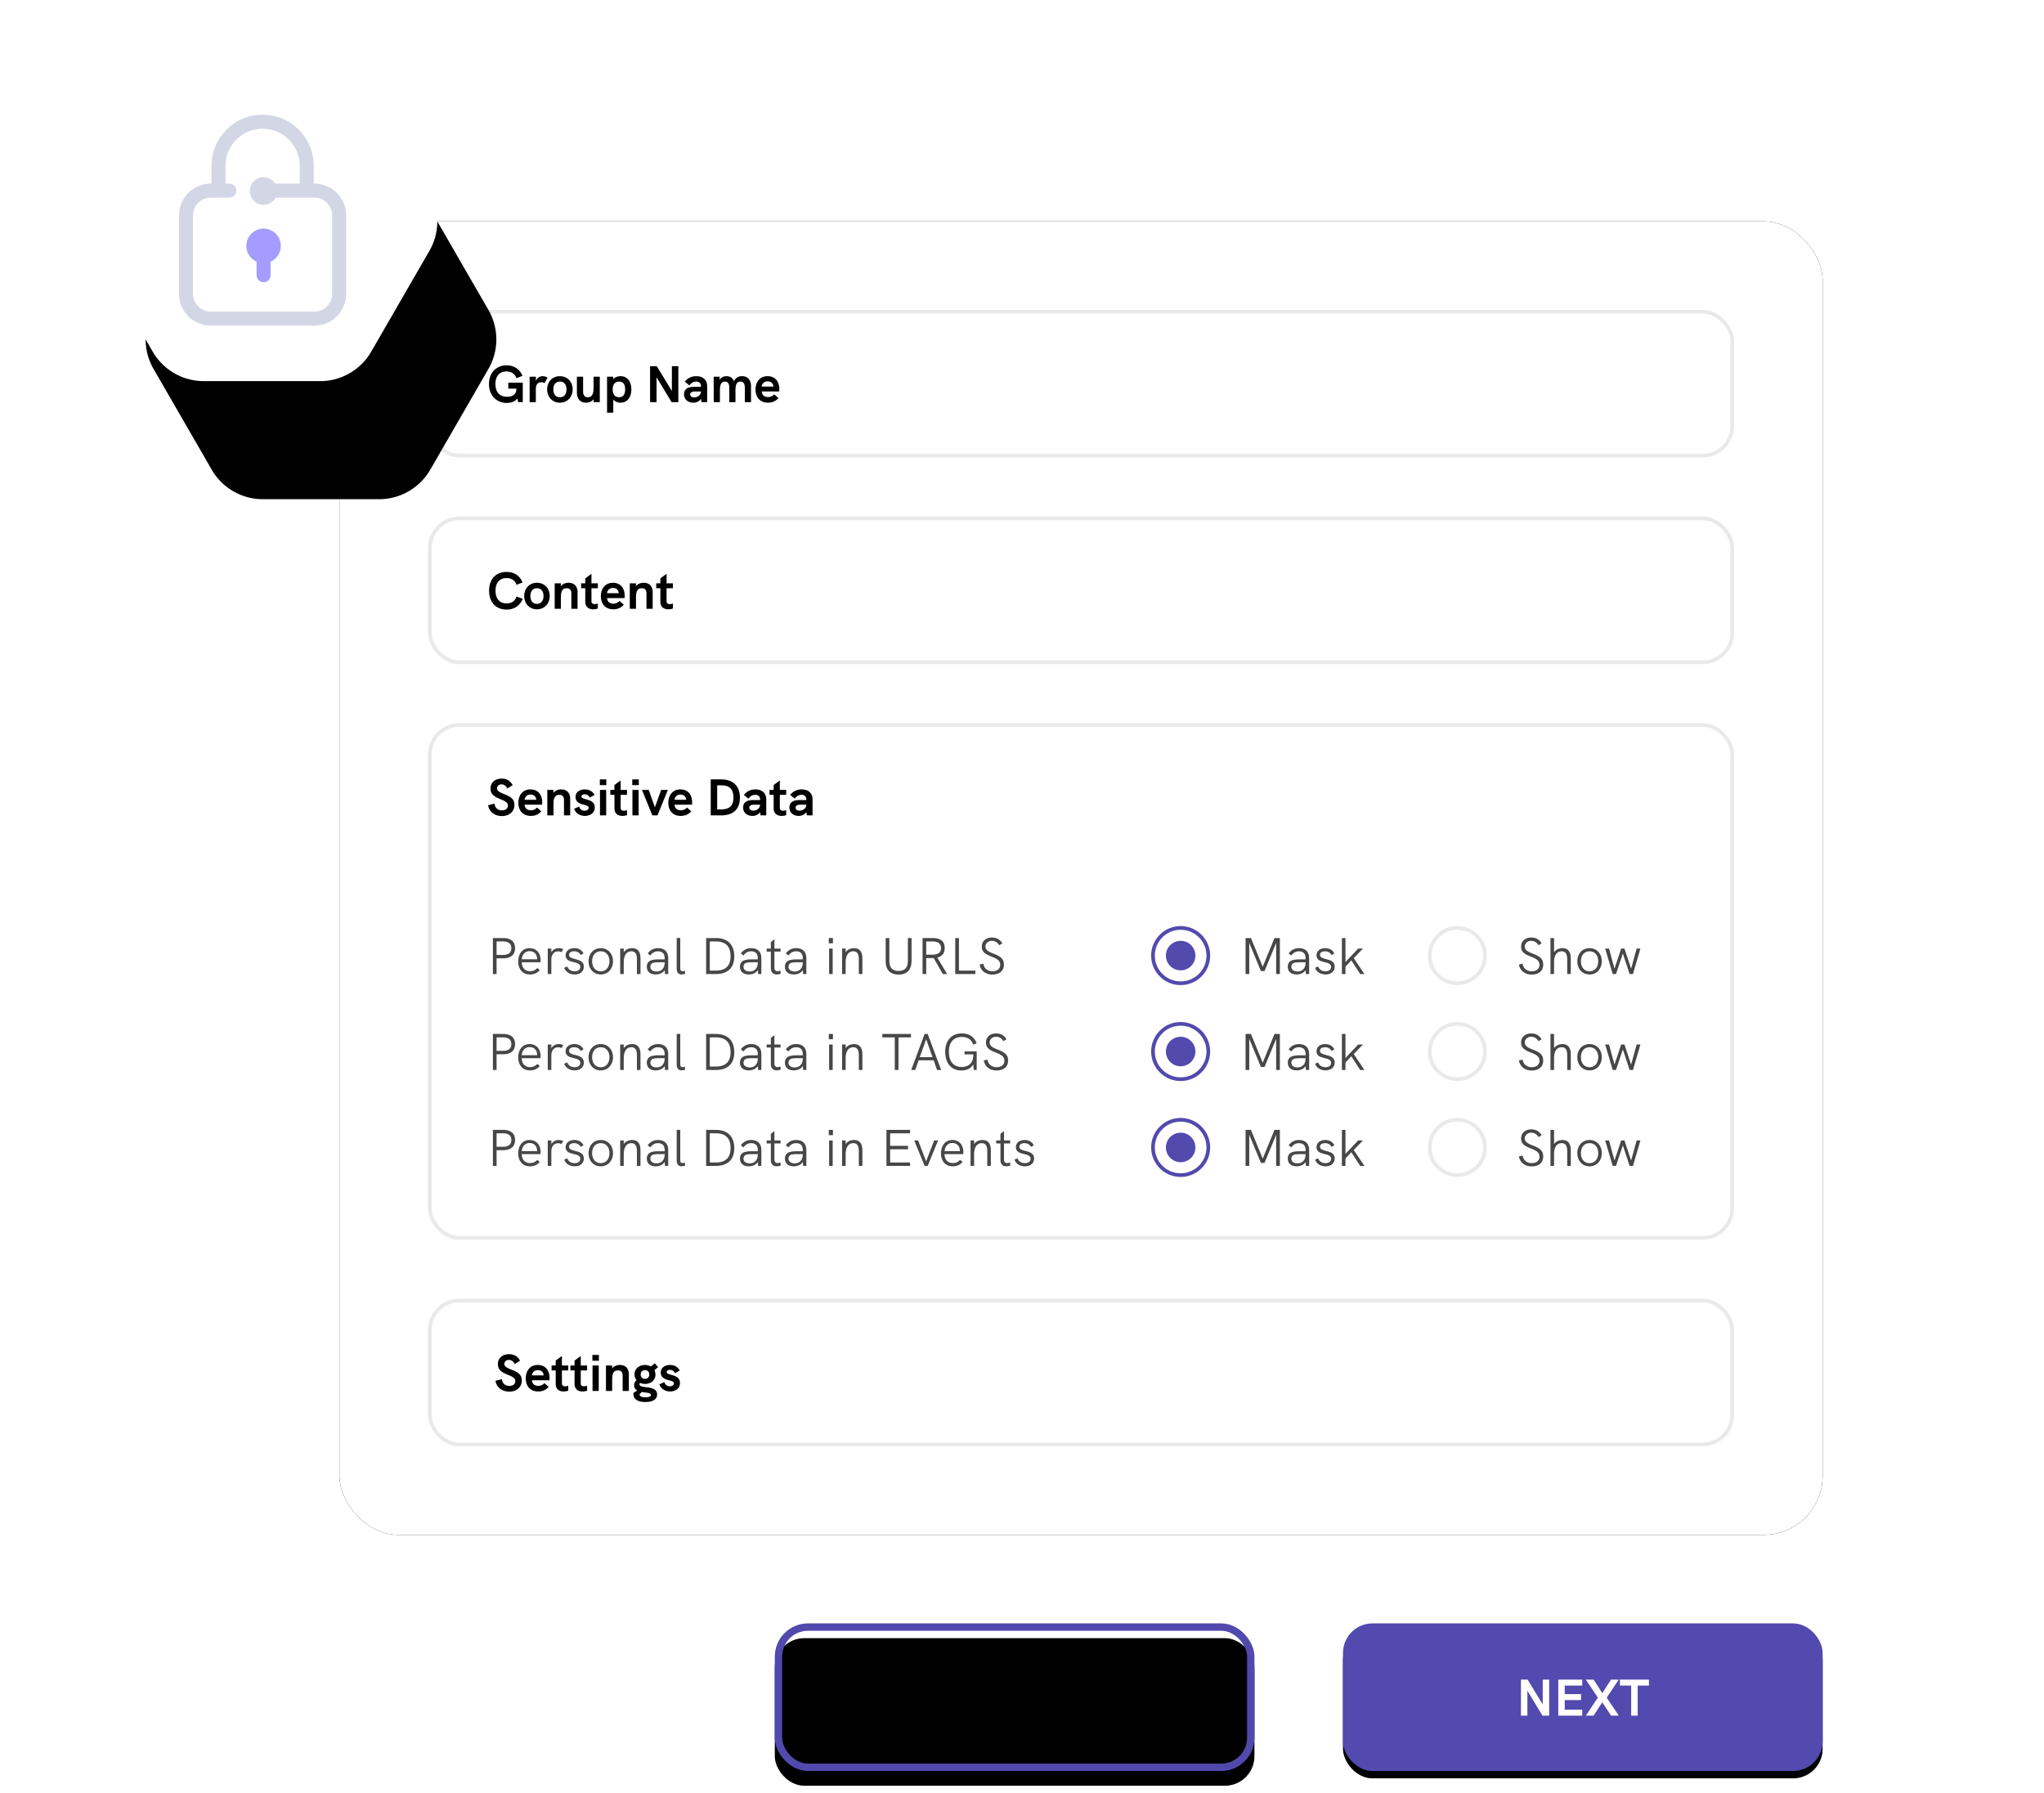 <svg xmlns="http://www.w3.org/2000/svg" xmlns:xlink="http://www.w3.org/1999/xlink" width="554" height="486" xmlns:v="https://vecta.io/nano"><style><![CDATA[.B{fill:#000}.C{fill-rule:nonzero}.D{stroke:#e9e9e9}.E{opacity:.72}.F{stroke:#524aad}.G{fill:#524aad}.H{stroke-linecap:round}.I{stroke-linejoin:round}]]></style><defs><rect id="A" width="130" height="40" rx="8"/><filter x="-5.4%" y="-12.5%" width="110.8%" height="135.0%" id="B"><feOffset dy="2" in="SourceAlpha"/><feGaussianBlur stdDeviation="2"/><feColorMatrix values="0 0 0 0 0.361   0 0 0 0 0.376   0 0 0 0 0.584  0 0 0 0.16 0"/></filter><rect id="C" width="130" height="40" rx="8"/><filter x="-5.4%" y="-12.5%" width="110.8%" height="135.0%" id="D"><feOffset dy="2" in="SourceAlpha" result="A"/><feMorphology radius="2" in="SourceAlpha"/><feOffset dy="2"/><feComposite in="A" operator="out" result="A"/><feGaussianBlur stdDeviation="2"/><feColorMatrix values="0 0 0 0 0.361   0 0 0 0 0.376   0 0 0 0 0.584  0 0 0 0.16 0"/></filter><rect id="E" width="402" height="356" rx="16"/><filter x="-22.4%" y="-25.3%" width="144.8%" height="150.6%" id="F"><feOffset in="SourceAlpha"/><feGaussianBlur stdDeviation="30"/><feColorMatrix values="0 0 0 0 0.361   0 0 0 0 0.376   0 0 0 0 0.584  0 0 0 0.16 0"/></filter><path d="M58 4.619l27.301 15.762a16 16 0 0 1 8 13.856v31.525a16 16 0 0 1-8 13.856L58 95.381a16 16 0 0 1-16 0L14.699 79.619a16 16 0 0 1-8-13.856V34.238a16 16 0 0 1 8-13.856L42 4.619a16 16 0 0 1 16 0z" id="G"/><filter x="-35.8%" y="-88.0%" width="235.6%" height="244.0%" id="H"><feOffset dx="32" dy="-16" in="SourceAlpha"/><feGaussianBlur stdDeviation="19.5"/><feColorMatrix values="0 0 0 0 0.361   0 0 0 0 0.375   0 0 0 0 0.585  0 0 0 0.16 0"/></filter></defs><g transform="translate(21 10)" fill="none" fill-rule="evenodd"><g transform="translate(189 430)"><g transform="translate(154)"><use filter="url(#B)" xlink:href="#A" class="B"/><use fill="#524aae" xlink:href="#A"/><path d="M49.982 25v-6.748L54.07 25h1.82v-9.758h-1.75v6.72l-4.102-6.72h-1.806V25h1.75zm14.868 0v-1.61h-4.746v-2.604h4.41v-1.61h-4.41v-2.324h4.746v-1.61h-6.496V25h6.496zm3.066 0l2.352-3.612L72.662 25h2.1l-3.276-4.872 3.248-4.886h-2.086l-2.366 3.668-2.352-3.668h-2.1l3.248 4.886L65.816 25h2.1zm11.956 0v-8.148h3.052v-1.61h-7.868v1.61h3.052V25h1.764z" fill="#fff" class="C"/></g><use filter="url(#D)" xlink:href="#C" class="B"/><rect stroke="#5149ad" stroke-width="2" stroke-linejoin="square" x="1" y="1" width="128" height="38" rx="8"/><path d="M48.292 25.21c2.086 0 3.654-1.022 4.354-2.912l-1.638-.616c-.42 1.232-1.372 1.862-2.716 1.862-1.876 0-2.982-1.246-2.982-3.444 0-2.184 1.092-3.416 2.982-3.416 1.33 0 2.282.602 2.716 1.82l1.61-.63c-.714-1.862-2.268-2.856-4.326-2.856-2.884 0-4.732 1.974-4.732 5.096s1.848 5.096 4.732 5.096zm7.294-.07c.91 0 1.694-.392 2.1-1.036l.14.896h1.54v-4.354c0-1.666-1.134-2.688-2.954-2.688-1.26 0-2.282.49-3.108 1.484l1.218 1.022c.504-.672 1.162-1.036 1.862-1.036.798 0 1.302.462 1.302 1.218v.196h-1.722c-.784 0-1.372.098-1.834.308-.672.308-1.036.924-1.036 1.736 0 1.316 1.036 2.254 2.492 2.254zm.266-1.428c-.672 0-1.078-.308-1.078-.798 0-.252.098-.448.28-.574.224-.168.56-.238 1.134-.238h1.498c0 .896-.826 1.61-1.834 1.61zM62.81 25l.001-3.027c.007-1.181.111-2.545 1.567-2.545 1.274 0 1.274 1.064 1.274 1.54V25h1.68v-4.452c0-1.638-.882-2.59-2.436-2.59-.84 0-1.596.28-2.086.938v-.798h-1.68V25h1.68zm9.072.14a2.95 2.95 0 0 0 2.898-2.044l-1.526-.588c-.182.714-.714 1.162-1.386 1.162-1.176 0-1.61-1.008-1.61-2.1s.448-2.142 1.61-2.142c.686 0 1.204.462 1.386 1.19l1.596-.63c-.532-1.372-1.61-2.03-2.982-2.03-2.254 0-3.332 1.792-3.332 3.612s1.092 3.57 3.346 3.57zm6.916 0c1.162 0 2.072-.406 2.828-1.246l-1.162-1.022c-.476.546-1.036.742-1.652.742-1.092 0-1.652-.602-1.722-1.512h4.732a5.14 5.14 0 0 0 .042-.644c0-1.918-1.036-3.5-3.178-3.5-2.296 0-3.276 1.82-3.276 3.626 0 1.848 1.008 3.556 3.388 3.556zm1.456-4.368h-3.178c.098-.686.574-1.414 1.596-1.414.882 0 1.554.532 1.582 1.414zm4.55 4.368c.322 0 .7-.07 1.078-.21v-1.344c-.196.056-.378.084-.532.084-.308 0-.49-.126-.49-.434v-7.994h-1.68v8.106c0 1.232.686 1.792 1.624 1.792z" class="B C"/></g><g transform="translate(71 50)"><use filter="url(#F)" xlink:href="#E" class="B"/><use fill="#fff" xlink:href="#E"/><rect x="24.5" y="24.5" width="353" height="39" rx="8" class="D"/><path d="M45.348 49.21c1.26 0 2.31-.434 2.884-1.218l.21 1.008h1.246v-5.278h-3.92v1.61h2.184v.126c0 1.316-.924 2.086-2.492 2.086-1.988 0-3.178-1.232-3.178-3.458 0-2.142 1.106-3.402 2.982-3.402 1.316 0 2.282.616 2.716 1.82l1.61-.63c-.714-1.848-2.31-2.856-4.298-2.856-2.926 0-4.76 2.184-4.76 5.082 0 3.094 2.086 5.11 4.816 5.11zM53.23 49v-3.472c0-1.302.504-1.932 1.526-1.932.336 0 .602.084.84.238l.812-1.484c-.448-.28-.854-.392-1.316-.392-.784 0-1.554.462-1.848 1.316v-1.176H51.55V49h1.68zm6.524.14c2.128 0 3.458-1.652 3.458-3.598 0-1.96-1.33-3.584-3.458-3.584-2.142 0-3.458 1.624-3.458 3.584 0 1.946 1.316 3.598 3.458 3.598zm0-1.47c-1.274 0-1.778-1.008-1.778-2.128 0-1.134.504-2.114 1.778-2.114s1.778.98 1.778 2.114c0 1.12-.504 2.128-1.778 2.128zm7.07 1.47c.812 0 1.568-.28 2.058-.938V49h1.68v-6.902h-1.68v2.618c0 1.232 0 2.954-1.568 2.954-1.163 0-1.264-1.004-1.273-1.541l-.001-4.031h-1.68v4.312c0 1.47.728 2.73 2.464 2.73zm7.392 2.716V48.3c.434.518 1.204.84 1.988.84 1.694 0 2.912-1.33 2.912-3.584 0-2.072-1.036-3.598-2.912-3.598-.742 0-1.512.238-1.988.826v-.686h-1.68v9.758h1.68zm1.568-4.186c-1.204 0-1.722-.924-1.722-2.128 0-1.232.518-2.114 1.736-2.114 1.12 0 1.638.756 1.638 2.114 0 1.344-.532 2.128-1.652 2.128zM85.948 49v-6.748L90.036 49h1.82v-9.758h-1.75v6.72l-4.102-6.72h-1.806V49h1.75zm9.94.14c.91 0 1.694-.392 2.1-1.036l.14.896h1.54v-4.354c0-1.666-1.134-2.688-2.954-2.688-1.26 0-2.282.49-3.108 1.484l1.218 1.022c.504-.672 1.162-1.036 1.862-1.036.798 0 1.302.462 1.302 1.218v.196h-1.722c-.784 0-1.372.098-1.834.308-.672.308-1.036.924-1.036 1.736 0 1.316 1.036 2.254 2.492 2.254zm.266-1.428c-.672 0-1.078-.308-1.078-.798 0-.252.098-.448.28-.574.224-.168.56-.238 1.134-.238h1.498c0 .896-.826 1.61-1.834 1.61zM103.126 49v-2.632c0-1.386-.042-2.94 1.372-2.94 1.092 0 1.162 1.134 1.162 1.68V49h1.68v-3.081c.005-1.252.096-2.491 1.358-2.491 1.106 0 1.176 1.134 1.176 1.68V49h1.68v-4.396c0-1.386-.742-2.646-2.408-2.646-.896 0-1.694.322-2.226 1.358-.42-1.064-1.26-1.358-2.016-1.358-.686 0-1.4.238-1.848 1.008v-.868h-1.624l.014 6.902h1.68zm13.034.14c1.162 0 2.072-.406 2.828-1.246l-1.162-1.022c-.476.546-1.036.742-1.652.742-1.092 0-1.652-.602-1.722-1.512h4.732a5.14 5.14 0 0 0 .042-.644c0-1.918-1.036-3.5-3.178-3.5-2.296 0-3.276 1.82-3.276 3.626 0 1.848 1.008 3.556 3.388 3.556zm1.456-4.368h-3.178c.098-.686.574-1.414 1.596-1.414.882 0 1.554.532 1.582 1.414z" class="B C"/><rect x="24.5" y="80.5" width="353" height="39" rx="8" class="D"/><path d="M45.292 105.21c2.086 0 3.654-1.022 4.354-2.912l-1.638-.616c-.42 1.232-1.372 1.862-2.716 1.862-1.876 0-2.982-1.246-2.982-3.444 0-2.184 1.092-3.416 2.982-3.416 1.33 0 2.282.602 2.716 1.82l1.61-.63c-.714-1.862-2.268-2.856-4.326-2.856-2.884 0-4.732 1.974-4.732 5.096s1.848 5.096 4.732 5.096zm8.246-.07c2.128 0 3.458-1.652 3.458-3.598 0-1.96-1.33-3.584-3.458-3.584-2.142 0-3.458 1.624-3.458 3.584 0 1.946 1.316 3.598 3.458 3.598zm0-1.47c-1.274 0-1.778-1.008-1.778-2.128 0-1.134.504-2.114 1.778-2.114s1.778.98 1.778 2.114c0 1.12-.504 2.128-1.778 2.128zM60.02 105l.001-3.027c.007-1.181.111-2.545 1.567-2.545 1.274 0 1.274 1.064 1.274 1.54V105h1.68v-4.452c0-1.638-.882-2.59-2.436-2.59-.84 0-1.596.28-2.086.938v-.798h-1.68V105h1.68zm8.75.14c.42 0 .84-.07 1.26-.21v-1.344c-.308.098-.602.154-.84.154-.546 0-.882-.252-.882-.798v-3.514h1.722v-1.33h-1.722v-2.576l-1.68 1.246v1.33h-1.12v1.33h1.12v3.64c0 1.47.98 2.072 2.142 2.072zm5.474 0c1.162 0 2.072-.406 2.828-1.246l-1.162-1.022c-.476.546-1.036.742-1.652.742-1.092 0-1.652-.602-1.722-1.512h4.732a5.14 5.14 0 0 0 .042-.644c0-1.918-1.036-3.5-3.178-3.5-2.296 0-3.276 1.82-3.276 3.626 0 1.848 1.008 3.556 3.388 3.556zm1.456-4.368h-3.178c.098-.686.574-1.414 1.596-1.414.882 0 1.554.532 1.582 1.414zM80.376 105l.001-3.027c.007-1.181.111-2.545 1.567-2.545 1.274 0 1.274 1.064 1.274 1.54V105h1.68v-4.452c0-1.638-.882-2.59-2.436-2.59-.84 0-1.596.28-2.086.938v-.798h-1.68V105h1.68zm8.75.14c.42 0 .84-.07 1.26-.21v-1.344c-.308.098-.602.154-.84.154-.546 0-.882-.252-.882-.798v-3.514h1.722v-1.33h-1.722v-2.576l-1.68 1.246v1.33h-1.12v1.33h1.12v3.64c0 1.47.98 2.072 2.142 2.072z" class="B C"/><rect x="24.5" y="136.5" width="353" height="139" rx="8" class="D"/><path d="M44.032 161.182c2.002 0 3.388-1.204 3.388-3.024 0-1.386-.686-2.128-2.772-2.926-1.47-.574-1.946-.938-1.946-1.582 0-.602.532-1.064 1.232-1.064.658 0 1.232.392 1.568 1.12l1.456-.896c-.616-1.176-1.652-1.778-2.968-1.778-1.82 0-3.038 1.078-3.038 2.66 0 1.414.728 2.156 2.772 2.954 1.442.574 1.946.994 1.946 1.666 0 .826-.63 1.316-1.61 1.316-1.134 0-1.904-.658-2.03-1.82l-1.736.434c.28 1.778 1.792 2.94 3.738 2.94zm7.854-.042c1.162 0 2.072-.406 2.828-1.246l-1.162-1.022c-.476.546-1.036.742-1.652.742-1.092 0-1.652-.602-1.722-1.512h4.732a5.14 5.14 0 0 0 .042-.644c0-1.918-1.036-3.5-3.178-3.5-2.296 0-3.276 1.82-3.276 3.626 0 1.848 1.008 3.556 3.388 3.556zm1.456-4.368h-3.178c.098-.686.574-1.414 1.596-1.414.882 0 1.554.532 1.582 1.414zM58.018 161l.001-3.027c.007-1.181.111-2.545 1.567-2.545 1.274 0 1.274 1.064 1.274 1.54V161h1.68v-4.452c0-1.638-.882-2.59-2.436-2.59-.84 0-1.596.28-2.086.938v-.798h-1.68V161h1.68zm8.498.14c1.302 0 2.688-.7 2.688-2.31 0-2.52-3.612-1.904-3.612-2.954 0-.322.336-.588.882-.588.756 0 1.134.448 1.372.882l1.302-.714c-.518-.938-1.428-1.498-2.618-1.498-1.33 0-2.534.686-2.534 2.016 0 2.562 3.556 1.792 3.556 2.954 0 .364-.336.812-1.12.812-.924 0-1.288-.63-1.47-1.134l-1.344.602c.336 1.05 1.442 1.932 2.898 1.932zm5.824-8.344v-1.554h-1.764v1.554h1.764zM72.298 161v-6.902h-1.68V161h1.68zm4.382.14c.42 0 .84-.07 1.26-.21v-1.344c-.308.098-.602.154-.84.154-.546 0-.882-.252-.882-.798v-3.514h1.722v-1.33h-1.722v-2.576l-1.68 1.246v1.33h-1.12v1.33h1.12v3.64c0 1.47.98 2.072 2.142 2.072zm4.452-8.344v-1.554h-1.764v1.554h1.764zM81.09 161v-6.902h-1.68V161h1.68zm5.11 0l2.814-6.902h-1.82l-1.694 4.718-1.666-4.718H82L84.814 161H86.2zm6.328.14c1.162 0 2.072-.406 2.828-1.246l-1.162-1.022c-.476.546-1.036.742-1.652.742-1.092 0-1.652-.602-1.722-1.512h4.732a5.14 5.14 0 0 0 .042-.644c0-1.918-1.036-3.5-3.178-3.5-2.296 0-3.276 1.82-3.276 3.626 0 1.848 1.008 3.556 3.388 3.556zm1.456-4.368h-3.178c.098-.686.574-1.414 1.596-1.414.882 0 1.554.532 1.582 1.414zm9.464 4.228c3.304 0 5.096-1.694 5.096-4.802 0-3.164-1.848-4.956-5.082-4.956h-2.828V161h2.814zm-.168-1.61h-.896v-6.538h1.05c2.31 0 3.346 1.022 3.346 3.276 0 2.296-1.036 3.262-3.5 3.262zm8.624 1.75c.91 0 1.694-.392 2.1-1.036l.14.896h1.54v-4.354c0-1.666-1.134-2.688-2.954-2.688-1.26 0-2.282.49-3.108 1.484l1.218 1.022c.504-.672 1.162-1.036 1.862-1.036.798 0 1.302.462 1.302 1.218v.196h-1.722c-.784 0-1.372.098-1.834.308-.672.308-1.036.924-1.036 1.736 0 1.316 1.036 2.254 2.492 2.254zm.266-1.428c-.672 0-1.078-.308-1.078-.798 0-.252.098-.448.28-.574.224-.168.56-.238 1.134-.238h1.498c0 .896-.826 1.61-1.834 1.61zm7.658 1.428c.42 0 .84-.07 1.26-.21v-1.344c-.308.098-.602.154-.84.154-.546 0-.882-.252-.882-.798v-3.514h1.722v-1.33h-1.722v-2.576l-1.68 1.246v1.33h-1.12v1.33h1.12v3.64c0 1.47.98 2.072 2.142 2.072zm4.62 0c.91 0 1.694-.392 2.1-1.036l.14.896h1.54v-4.354c0-1.666-1.134-2.688-2.954-2.688-1.26 0-2.282.49-3.108 1.484l1.218 1.022c.504-.672 1.162-1.036 1.862-1.036.798 0 1.302.462 1.302 1.218v.196h-1.722c-.784 0-1.372.098-1.834.308-.672.308-1.036.924-1.036 1.736 0 1.316 1.036 2.254 2.492 2.254zm.266-1.428c-.672 0-1.078-.308-1.078-.798 0-.252.098-.448.28-.574.224-.168.56-.238 1.134-.238h1.498c0 .896-.826 1.61-1.834 1.61z" class="B C"/><circle cx="228" cy="199" r="7.5" class="F"/><circle cx="228" cy="199" r="4" class="G"/><path d="M246.59 204v-8.456l3.164 7.644h.98l3.15-7.616V204h1.008v-9.758h-1.456l-3.192 7.784-3.192-7.784h-1.456V204h.994zm12.824.112c1.092 0 1.932-.406 2.478-1.176l.056 1.064h.882v-4.298c0-1.722-1.008-2.716-2.744-2.716-1.176 0-2.072.448-2.814 1.414l.7.588c.56-.77 1.232-1.148 2.1-1.148 1.162 0 1.792.658 1.792 1.862v.322h-1.414c-1.358 0-2.1.126-2.632.434-.504.308-.784.84-.784 1.54 0 1.33.882 2.114 2.38 2.114zm.28-.798c-1.036 0-1.694-.49-1.694-1.26 0-.392.126-.7.378-.896.336-.266.882-.35 2.156-.35h1.33v.098c0 1.47-.84 2.408-2.17 2.408zm7.574.798c1.33 0 2.478-.7 2.478-2.1 0-2.618-3.99-1.582-3.99-3.22 0-.602.546-.952 1.4-.952s1.4.392 1.736 1.008l.77-.42c-.476-.98-1.372-1.442-2.478-1.442-1.386 0-2.366.742-2.366 1.946 0 2.45 3.976 1.302 3.976 3.136 0 .728-.602 1.19-1.54 1.19-1.078 0-1.75-.602-2.002-1.316l-.812.364c.364 1.106 1.47 1.806 2.828 1.806zm5.404-.112v-2.03l1.582-1.68 2.408 3.71h1.148l-2.898-4.312 2.506-2.59h-1.302l-3.444 3.654v-6.51h-.966V204h.966z" class="B C E"/><circle cx="303" cy="199" r="7.5" class="D"/><path d="M323.116 204.14c2.016 0 3.15-1.05 3.15-2.688 0-1.358-.616-2.142-2.786-2.968-1.54-.588-2.212-1.064-2.212-1.96 0-.826.728-1.526 1.75-1.526.84 0 1.554.448 1.974 1.204l.84-.518c-.588-1.036-1.554-1.582-2.786-1.582-1.652 0-2.772.98-2.772 2.464 0 1.274.686 1.974 2.66 2.716 1.722.658 2.324 1.204 2.324 2.254 0 .966-.714 1.708-2.128 1.708-1.316 0-2.268-.798-2.45-2.058l-.994.238c.266 1.638 1.624 2.716 3.43 2.716zm6.09-.14v-3.178c0-1.904.742-2.982 2.058-2.982 1.036 0 1.512.672 1.512 2.17V204h.966v-4.228c0-1.834-.77-2.786-2.254-2.786-.994 0-1.834.42-2.282 1.12v-3.864h-.966V204h.966zm9.618.112c1.974 0 3.318-1.54 3.318-3.57 0-2.044-1.358-3.556-3.318-3.556-1.974 0-3.304 1.512-3.304 3.556s1.33 3.57 3.304 3.57zm0-.854c-1.47 0-2.338-1.148-2.338-2.716 0-1.554.854-2.702 2.338-2.702 1.47 0 2.352 1.134 2.352 2.702 0 1.54-.868 2.716-2.352 2.716zm7.168.742l1.862-5.572 1.834 5.572h.91l2.016-6.902h-1.022l-1.498 5.446-1.806-5.446h-.882l-1.82 5.446-1.484-5.446h-1.036l2.03 6.902h.896zM42.59 204v-4.256h1.792c2.058 0 3.22-.994 3.22-2.772 0-1.75-1.148-2.73-3.22-2.73h-2.786V204h.994zm1.694-5.18H42.59v-3.654h1.694c1.526 0 2.31.616 2.31 1.82s-.784 1.834-2.31 1.834zm7.35 5.292c1.064 0 1.862-.308 2.674-1.162l-.672-.588c-.63.672-1.232.868-1.988.868-1.358 0-2.198-.91-2.226-2.422h5.054c.028-.168.042-.406.042-.602 0-1.568-.882-3.22-2.996-3.22-2.002 0-3.066 1.652-3.066 3.598 0 1.96 1.078 3.528 3.178 3.528zm1.96-4.116h-4.172c.084-1.218.854-2.198 2.1-2.198 1.274 0 1.988.854 2.058 1.974 0 .126.014.196.014.224zM57.43 204v-3.85c0-1.498.784-2.296 1.848-2.296.294 0 .588.07.91.21l.476-.784a2.38 2.38 0 0 0-1.19-.294c-.7 0-1.54.238-2.044 1.148v-1.036h-.966V204h.966zm6.328.112c1.33 0 2.478-.7 2.478-2.1 0-2.618-3.99-1.582-3.99-3.22 0-.602.546-.952 1.4-.952s1.4.392 1.736 1.008l.77-.42c-.476-.98-1.372-1.442-2.478-1.442-1.386 0-2.366.742-2.366 1.946 0 2.45 3.976 1.302 3.976 3.136 0 .728-.602 1.19-1.54 1.19-1.078 0-1.75-.602-2.002-1.316l-.812.364c.364 1.106 1.47 1.806 2.828 1.806zm7.07 0c1.974 0 3.318-1.54 3.318-3.57 0-2.044-1.358-3.556-3.318-3.556-1.974 0-3.304 1.512-3.304 3.556s1.33 3.57 3.304 3.57zm0-.854c-1.47 0-2.338-1.148-2.338-2.716 0-1.554.854-2.702 2.338-2.702 1.47 0 2.352 1.134 2.352 2.702 0 1.54-.868 2.716-2.352 2.716zm6.23.742v-3.094c0-1.946.756-3.066 2.058-3.066 1.036 0 1.512.686 1.512 2.17V204h.966v-4.228c0-1.834-.77-2.786-2.254-2.786-.994 0-1.834.42-2.282 1.12v-1.008h-.966V204h.966zm8.638.112c1.092 0 1.932-.406 2.478-1.176L88.23 204h.882v-4.298c0-1.722-1.008-2.716-2.744-2.716-1.176 0-2.072.448-2.814 1.414l.7.588c.56-.77 1.232-1.148 2.1-1.148 1.162 0 1.792.658 1.792 1.862v.322h-1.414c-1.358 0-2.1.126-2.632.434-.504.308-.784.84-.784 1.54 0 1.33.882 2.114 2.38 2.114zm.28-.798c-1.036 0-1.694-.49-1.694-1.26 0-.392.126-.7.378-.896.336-.266.882-.35 2.156-.35h1.33v.098c0 1.47-.84 2.408-2.17 2.408zm6.748.798c.308 0 .658-.084.952-.182l-.014-.826c-.21.07-.448.126-.658.126-.462 0-.63-.308-.63-.784v-8.204h-.966v8.26c0 1.078.518 1.61 1.316 1.61zm9.296-.112c3.234 0 4.998-1.694 4.998-4.802 0-3.15-1.806-4.956-4.984-4.956h-2.646V204h2.632zm-.084-.924h-1.554v-7.91h1.638c2.646 0 3.99 1.344 3.99 3.99 0 2.632-1.344 3.92-4.074 3.92zm9.002 1.036c1.092 0 1.932-.406 2.478-1.176l.056 1.064h.882v-4.298c0-1.722-1.008-2.716-2.744-2.716-1.176 0-2.072.448-2.814 1.414l.7.588c.56-.77 1.232-1.148 2.1-1.148 1.162 0 1.792.658 1.792 1.862v.322h-1.414c-1.358 0-2.1.126-2.632.434-.504.308-.784.84-.784 1.54 0 1.33.882 2.114 2.38 2.114zm.28-.798c-1.036 0-1.694-.49-1.694-1.26 0-.392.126-.7.378-.896.336-.266.882-.35 2.156-.35h1.33v.098c0 1.47-.84 2.408-2.17 2.408zm7.308.798c.322 0 .686-.07 1.05-.182l-.014-.854c-.308.098-.574.154-.812.154-.546 0-.854-.308-.854-.98v-4.34h1.666v-.812h-1.666v-2.52l-.966.728v1.792h-1.148v.812h1.148v4.466c0 1.218.672 1.736 1.596 1.736zm4.606 0c1.092 0 1.932-.406 2.478-1.176l.056 1.064h.882v-4.298c0-1.722-1.008-2.716-2.744-2.716-1.176 0-2.072.448-2.814 1.414l.7.588c.56-.77 1.232-1.148 2.1-1.148 1.162 0 1.792.658 1.792 1.862v.322h-1.414c-1.358 0-2.1.126-2.632.434-.504.308-.784.84-.784 1.54 0 1.33.882 2.114 2.38 2.114zm.28-.798c-1.036 0-1.694-.49-1.694-1.26 0-.392.126-.7.378-.896.336-.266.882-.35 2.156-.35h1.33v.098c0 1.47-.84 2.408-2.17 2.408zm10.346-7.644v-1.428h-1.12v1.428h1.12zm-.07 8.33v-6.902h-.966V204h.966zm3.514 0v-3.094c0-1.946.756-3.066 2.058-3.066 1.036 0 1.512.686 1.512 2.17V204h.966v-4.228c0-1.834-.77-2.786-2.254-2.786-.994 0-1.834.42-2.282 1.12v-1.008h-.966V204h.966zm14.35.14c2.282 0 3.514-1.288 3.514-3.738v-6.16h-.994v6.09c0 1.918-.812 2.828-2.52 2.828-1.694 0-2.506-.896-2.506-2.786v-6.132h-.994v6.23c0 2.394 1.232 3.668 3.5 3.668zm7.49-.14v-4.326h2.016L163.55 204h1.162l-2.66-4.452c1.316-.35 2.002-1.232 2.002-2.604 0-1.764-1.12-2.702-3.22-2.702h-2.786V204h.994zm1.694-5.25h-1.694v-3.584h1.694c1.54 0 2.31.602 2.31 1.792s-.77 1.792-2.31 1.792zm11.62 5.25v-.924h-4.452v-8.834h-.994V204h5.446zm4.592.14c2.016 0 3.15-1.05 3.15-2.688 0-1.358-.616-2.142-2.786-2.968-1.54-.588-2.212-1.064-2.212-1.96 0-.826.728-1.526 1.75-1.526.84 0 1.554.448 1.974 1.204l.84-.518c-.588-1.036-1.554-1.582-2.786-1.582-1.652 0-2.772.98-2.772 2.464 0 1.274.686 1.974 2.66 2.716 1.722.658 2.324 1.204 2.324 2.254 0 .966-.714 1.708-2.128 1.708-1.316 0-2.268-.798-2.45-2.058l-.994.238c.266 1.638 1.624 2.716 3.43 2.716z" class="E B C"/><circle cx="228" cy="225" r="7.5" class="F"/><circle cx="228" cy="225" r="4" class="G"/><path d="M246.59 230v-8.456l3.164 7.644h.98l3.15-7.616V230h1.008v-9.758h-1.456l-3.192 7.784-3.192-7.784h-1.456V230h.994zm12.824.112c1.092 0 1.932-.406 2.478-1.176l.056 1.064h.882v-4.298c0-1.722-1.008-2.716-2.744-2.716-1.176 0-2.072.448-2.814 1.414l.7.588c.56-.77 1.232-1.148 2.1-1.148 1.162 0 1.792.658 1.792 1.862v.322h-1.414c-1.358 0-2.1.126-2.632.434-.504.308-.784.84-.784 1.54 0 1.33.882 2.114 2.38 2.114zm.28-.798c-1.036 0-1.694-.49-1.694-1.26 0-.392.126-.7.378-.896.336-.266.882-.35 2.156-.35h1.33v.098c0 1.47-.84 2.408-2.17 2.408zm7.574.798c1.33 0 2.478-.7 2.478-2.1 0-2.618-3.99-1.582-3.99-3.22 0-.602.546-.952 1.4-.952s1.4.392 1.736 1.008l.77-.42c-.476-.98-1.372-1.442-2.478-1.442-1.386 0-2.366.742-2.366 1.946 0 2.45 3.976 1.302 3.976 3.136 0 .728-.602 1.19-1.54 1.19-1.078 0-1.75-.602-2.002-1.316l-.812.364c.364 1.106 1.47 1.806 2.828 1.806zm5.404-.112v-2.03l1.582-1.68 2.408 3.71h1.148l-2.898-4.312 2.506-2.59h-1.302l-3.444 3.654v-6.51h-.966V230h.966z" class="B C E"/><circle cx="303" cy="225" r="7.5" class="D"/><path d="M323.116 230.14c2.016 0 3.15-1.05 3.15-2.688 0-1.358-.616-2.142-2.786-2.968-1.54-.588-2.212-1.064-2.212-1.96 0-.826.728-1.526 1.75-1.526.84 0 1.554.448 1.974 1.204l.84-.518c-.588-1.036-1.554-1.582-2.786-1.582-1.652 0-2.772.98-2.772 2.464 0 1.274.686 1.974 2.66 2.716 1.722.658 2.324 1.204 2.324 2.254 0 .966-.714 1.708-2.128 1.708-1.316 0-2.268-.798-2.45-2.058l-.994.238c.266 1.638 1.624 2.716 3.43 2.716zm6.09-.14v-3.178c0-1.904.742-2.982 2.058-2.982 1.036 0 1.512.672 1.512 2.17V230h.966v-4.228c0-1.834-.77-2.786-2.254-2.786-.994 0-1.834.42-2.282 1.12v-3.864h-.966V230h.966zm9.618.112c1.974 0 3.318-1.54 3.318-3.57 0-2.044-1.358-3.556-3.318-3.556-1.974 0-3.304 1.512-3.304 3.556s1.33 3.57 3.304 3.57zm0-.854c-1.47 0-2.338-1.148-2.338-2.716 0-1.554.854-2.702 2.338-2.702 1.47 0 2.352 1.134 2.352 2.702 0 1.54-.868 2.716-2.352 2.716zm7.168.742l1.862-5.572 1.834 5.572h.91l2.016-6.902h-1.022l-1.498 5.446-1.806-5.446h-.882l-1.82 5.446-1.484-5.446h-1.036l2.03 6.902h.896zM42.59 230v-4.256h1.792c2.058 0 3.22-.994 3.22-2.772 0-1.75-1.148-2.73-3.22-2.73h-2.786V230h.994zm1.694-5.18H42.59v-3.654h1.694c1.526 0 2.31.616 2.31 1.82s-.784 1.834-2.31 1.834zm7.35 5.292c1.064 0 1.862-.308 2.674-1.162l-.672-.588c-.63.672-1.232.868-1.988.868-1.358 0-2.198-.91-2.226-2.422h5.054c.028-.168.042-.406.042-.602 0-1.568-.882-3.22-2.996-3.22-2.002 0-3.066 1.652-3.066 3.598 0 1.96 1.078 3.528 3.178 3.528zm1.96-4.116h-4.172c.084-1.218.854-2.198 2.1-2.198 1.274 0 1.988.854 2.058 1.974 0 .126.014.196.014.224zM57.43 230v-3.85c0-1.498.784-2.296 1.848-2.296.294 0 .588.07.91.21l.476-.784a2.38 2.38 0 0 0-1.19-.294c-.7 0-1.54.238-2.044 1.148v-1.036h-.966V230h.966zm6.328.112c1.33 0 2.478-.7 2.478-2.1 0-2.618-3.99-1.582-3.99-3.22 0-.602.546-.952 1.4-.952s1.4.392 1.736 1.008l.77-.42c-.476-.98-1.372-1.442-2.478-1.442-1.386 0-2.366.742-2.366 1.946 0 2.45 3.976 1.302 3.976 3.136 0 .728-.602 1.19-1.54 1.19-1.078 0-1.75-.602-2.002-1.316l-.812.364c.364 1.106 1.47 1.806 2.828 1.806zm7.07 0c1.974 0 3.318-1.54 3.318-3.57 0-2.044-1.358-3.556-3.318-3.556-1.974 0-3.304 1.512-3.304 3.556s1.33 3.57 3.304 3.57zm0-.854c-1.47 0-2.338-1.148-2.338-2.716 0-1.554.854-2.702 2.338-2.702 1.47 0 2.352 1.134 2.352 2.702 0 1.54-.868 2.716-2.352 2.716zm6.23.742v-3.094c0-1.946.756-3.066 2.058-3.066 1.036 0 1.512.686 1.512 2.17V230h.966v-4.228c0-1.834-.77-2.786-2.254-2.786-.994 0-1.834.42-2.282 1.12v-1.008h-.966V230h.966zm8.638.112c1.092 0 1.932-.406 2.478-1.176L88.23 230h.882v-4.298c0-1.722-1.008-2.716-2.744-2.716-1.176 0-2.072.448-2.814 1.414l.7.588c.56-.77 1.232-1.148 2.1-1.148 1.162 0 1.792.658 1.792 1.862v.322h-1.414c-1.358 0-2.1.126-2.632.434-.504.308-.784.84-.784 1.54 0 1.33.882 2.114 2.38 2.114zm.28-.798c-1.036 0-1.694-.49-1.694-1.26 0-.392.126-.7.378-.896.336-.266.882-.35 2.156-.35h1.33v.098c0 1.47-.84 2.408-2.17 2.408zm6.748.798c.308 0 .658-.084.952-.182l-.014-.826c-.21.07-.448.126-.658.126-.462 0-.63-.308-.63-.784v-8.204h-.966v8.26c0 1.078.518 1.61 1.316 1.61zm9.296-.112c3.234 0 4.998-1.694 4.998-4.802 0-3.15-1.806-4.956-4.984-4.956h-2.646V230h2.632zm-.084-.924h-1.554v-7.91h1.638c2.646 0 3.99 1.344 3.99 3.99 0 2.632-1.344 3.92-4.074 3.92zm9.002 1.036c1.092 0 1.932-.406 2.478-1.176l.056 1.064h.882v-4.298c0-1.722-1.008-2.716-2.744-2.716-1.176 0-2.072.448-2.814 1.414l.7.588c.56-.77 1.232-1.148 2.1-1.148 1.162 0 1.792.658 1.792 1.862v.322h-1.414c-1.358 0-2.1.126-2.632.434-.504.308-.784.84-.784 1.54 0 1.33.882 2.114 2.38 2.114zm.28-.798c-1.036 0-1.694-.49-1.694-1.26 0-.392.126-.7.378-.896.336-.266.882-.35 2.156-.35h1.33v.098c0 1.47-.84 2.408-2.17 2.408zm7.308.798c.322 0 .686-.07 1.05-.182l-.014-.854c-.308.098-.574.154-.812.154-.546 0-.854-.308-.854-.98v-4.34h1.666v-.812h-1.666v-2.52l-.966.728v1.792h-1.148v.812h1.148v4.466c0 1.218.672 1.736 1.596 1.736zm4.606 0c1.092 0 1.932-.406 2.478-1.176l.056 1.064h.882v-4.298c0-1.722-1.008-2.716-2.744-2.716-1.176 0-2.072.448-2.814 1.414l.7.588c.56-.77 1.232-1.148 2.1-1.148 1.162 0 1.792.658 1.792 1.862v.322h-1.414c-1.358 0-2.1.126-2.632.434-.504.308-.784.84-.784 1.54 0 1.33.882 2.114 2.38 2.114zm.28-.798c-1.036 0-1.694-.49-1.694-1.26 0-.392.126-.7.378-.896.336-.266.882-.35 2.156-.35h1.33v.098c0 1.47-.84 2.408-2.17 2.408zm10.346-7.644v-1.428h-1.12v1.428h1.12zm-.07 8.33v-6.902h-.966V230h.966zm3.514 0v-3.094c0-1.946.756-3.066 2.058-3.066 1.036 0 1.512.686 1.512 2.17V230h.966v-4.228c0-1.834-.77-2.786-2.254-2.786-.994 0-1.834.42-2.282 1.12v-1.008h-.966V230h.966zm14.322 0v-8.834h3.388v-.924h-7.77v.924h3.374V230h1.008zm4.536 0l.938-2.618h4.06l.924 2.618h1.106l-3.654-9.758h-.826l-3.64 9.758h1.092zm4.69-3.472h-3.458l1.736-4.872 1.722 4.872zm7.812 3.612c1.498 0 2.688-.588 3.22-1.666l.14 1.526h.798v-5.04h-3.29v.812h2.352v.308c0 2.226-1.47 3.108-3.15 3.108-2.422 0-3.444-1.806-3.444-4.13 0-2.408 1.162-4.004 3.514-4.004 1.624 0 2.604.742 3.094 2.072l.924-.35c-.644-1.68-1.96-2.674-4.018-2.674-2.996 0-4.508 2.1-4.508 4.998 0 2.912 1.526 5.04 4.368 5.04zm9.52 0c2.016 0 3.15-1.05 3.15-2.688 0-1.358-.616-2.142-2.786-2.968-1.54-.588-2.212-1.064-2.212-1.96 0-.826.728-1.526 1.75-1.526.84 0 1.554.448 1.974 1.204l.84-.518c-.588-1.036-1.554-1.582-2.786-1.582-1.652 0-2.772.98-2.772 2.464 0 1.274.686 1.974 2.66 2.716 1.722.658 2.324 1.204 2.324 2.254 0 .966-.714 1.708-2.128 1.708-1.316 0-2.268-.798-2.45-2.058l-.994.238c.266 1.638 1.624 2.716 3.43 2.716z" class="E B C"/><circle cx="228" cy="251" r="7.5" class="F"/><circle cx="228" cy="251" r="4" class="G"/><path d="M246.59 256v-8.456l3.164 7.644h.98l3.15-7.616V256h1.008v-9.758h-1.456l-3.192 7.784-3.192-7.784h-1.456V256h.994zm12.824.112c1.092 0 1.932-.406 2.478-1.176l.056 1.064h.882v-4.298c0-1.722-1.008-2.716-2.744-2.716-1.176 0-2.072.448-2.814 1.414l.7.588c.56-.77 1.232-1.148 2.1-1.148 1.162 0 1.792.658 1.792 1.862v.322h-1.414c-1.358 0-2.1.126-2.632.434-.504.308-.784.84-.784 1.54 0 1.33.882 2.114 2.38 2.114zm.28-.798c-1.036 0-1.694-.49-1.694-1.26 0-.392.126-.7.378-.896.336-.266.882-.35 2.156-.35h1.33v.098c0 1.47-.84 2.408-2.17 2.408zm7.574.798c1.33 0 2.478-.7 2.478-2.1 0-2.618-3.99-1.582-3.99-3.22 0-.602.546-.952 1.4-.952s1.4.392 1.736 1.008l.77-.42c-.476-.98-1.372-1.442-2.478-1.442-1.386 0-2.366.742-2.366 1.946 0 2.45 3.976 1.302 3.976 3.136 0 .728-.602 1.19-1.54 1.19-1.078 0-1.75-.602-2.002-1.316l-.812.364c.364 1.106 1.47 1.806 2.828 1.806zm5.404-.112v-2.03l1.582-1.68 2.408 3.71h1.148l-2.898-4.312 2.506-2.59h-1.302l-3.444 3.654v-6.51h-.966V256h.966z" class="B C E"/><circle cx="303" cy="251" r="7.5" class="D"/><path d="M323.116 256.14c2.016 0 3.15-1.05 3.15-2.688 0-1.358-.616-2.142-2.786-2.968-1.54-.588-2.212-1.064-2.212-1.96 0-.826.728-1.526 1.75-1.526.84 0 1.554.448 1.974 1.204l.84-.518c-.588-1.036-1.554-1.582-2.786-1.582-1.652 0-2.772.98-2.772 2.464 0 1.274.686 1.974 2.66 2.716 1.722.658 2.324 1.204 2.324 2.254 0 .966-.714 1.708-2.128 1.708-1.316 0-2.268-.798-2.45-2.058l-.994.238c.266 1.638 1.624 2.716 3.43 2.716zm6.09-.14v-3.178c0-1.904.742-2.982 2.058-2.982 1.036 0 1.512.672 1.512 2.17V256h.966v-4.228c0-1.834-.77-2.786-2.254-2.786-.994 0-1.834.42-2.282 1.12v-3.864h-.966V256h.966zm9.618.112c1.974 0 3.318-1.54 3.318-3.57 0-2.044-1.358-3.556-3.318-3.556-1.974 0-3.304 1.512-3.304 3.556s1.33 3.57 3.304 3.57zm0-.854c-1.47 0-2.338-1.148-2.338-2.716 0-1.554.854-2.702 2.338-2.702 1.47 0 2.352 1.134 2.352 2.702 0 1.54-.868 2.716-2.352 2.716zm7.168.742l1.862-5.572 1.834 5.572h.91l2.016-6.902h-1.022l-1.498 5.446-1.806-5.446h-.882l-1.82 5.446-1.484-5.446h-1.036l2.03 6.902h.896zM42.59 256v-4.256h1.792c2.058 0 3.22-.994 3.22-2.772 0-1.75-1.148-2.73-3.22-2.73h-2.786V256h.994zm1.694-5.18H42.59v-3.654h1.694c1.526 0 2.31.616 2.31 1.82s-.784 1.834-2.31 1.834zm7.35 5.292c1.064 0 1.862-.308 2.674-1.162l-.672-.588c-.63.672-1.232.868-1.988.868-1.358 0-2.198-.91-2.226-2.422h5.054c.028-.168.042-.406.042-.602 0-1.568-.882-3.22-2.996-3.22-2.002 0-3.066 1.652-3.066 3.598 0 1.96 1.078 3.528 3.178 3.528zm1.96-4.116h-4.172c.084-1.218.854-2.198 2.1-2.198 1.274 0 1.988.854 2.058 1.974 0 .126.014.196.014.224zM57.43 256v-3.85c0-1.498.784-2.296 1.848-2.296.294 0 .588.07.91.21l.476-.784a2.38 2.38 0 0 0-1.19-.294c-.7 0-1.54.238-2.044 1.148v-1.036h-.966V256h.966zm6.328.112c1.33 0 2.478-.7 2.478-2.1 0-2.618-3.99-1.582-3.99-3.22 0-.602.546-.952 1.4-.952s1.4.392 1.736 1.008l.77-.42c-.476-.98-1.372-1.442-2.478-1.442-1.386 0-2.366.742-2.366 1.946 0 2.45 3.976 1.302 3.976 3.136 0 .728-.602 1.19-1.54 1.19-1.078 0-1.75-.602-2.002-1.316l-.812.364c.364 1.106 1.47 1.806 2.828 1.806zm7.07 0c1.974 0 3.318-1.54 3.318-3.57 0-2.044-1.358-3.556-3.318-3.556-1.974 0-3.304 1.512-3.304 3.556s1.33 3.57 3.304 3.57zm0-.854c-1.47 0-2.338-1.148-2.338-2.716 0-1.554.854-2.702 2.338-2.702 1.47 0 2.352 1.134 2.352 2.702 0 1.54-.868 2.716-2.352 2.716zm6.23.742v-3.094c0-1.946.756-3.066 2.058-3.066 1.036 0 1.512.686 1.512 2.17V256h.966v-4.228c0-1.834-.77-2.786-2.254-2.786-.994 0-1.834.42-2.282 1.12v-1.008h-.966V256h.966zm8.638.112c1.092 0 1.932-.406 2.478-1.176L88.23 256h.882v-4.298c0-1.722-1.008-2.716-2.744-2.716-1.176 0-2.072.448-2.814 1.414l.7.588c.56-.77 1.232-1.148 2.1-1.148 1.162 0 1.792.658 1.792 1.862v.322h-1.414c-1.358 0-2.1.126-2.632.434-.504.308-.784.84-.784 1.54 0 1.33.882 2.114 2.38 2.114zm.28-.798c-1.036 0-1.694-.49-1.694-1.26 0-.392.126-.7.378-.896.336-.266.882-.35 2.156-.35h1.33v.098c0 1.47-.84 2.408-2.17 2.408zm6.748.798c.308 0 .658-.084.952-.182l-.014-.826c-.21.07-.448.126-.658.126-.462 0-.63-.308-.63-.784v-8.204h-.966v8.26c0 1.078.518 1.61 1.316 1.61zm9.296-.112c3.234 0 4.998-1.694 4.998-4.802 0-3.15-1.806-4.956-4.984-4.956h-2.646V256h2.632zm-.084-.924h-1.554v-7.91h1.638c2.646 0 3.99 1.344 3.99 3.99 0 2.632-1.344 3.92-4.074 3.92zm9.002 1.036c1.092 0 1.932-.406 2.478-1.176l.056 1.064h.882v-4.298c0-1.722-1.008-2.716-2.744-2.716-1.176 0-2.072.448-2.814 1.414l.7.588c.56-.77 1.232-1.148 2.1-1.148 1.162 0 1.792.658 1.792 1.862v.322h-1.414c-1.358 0-2.1.126-2.632.434-.504.308-.784.84-.784 1.54 0 1.33.882 2.114 2.38 2.114zm.28-.798c-1.036 0-1.694-.49-1.694-1.26 0-.392.126-.7.378-.896.336-.266.882-.35 2.156-.35h1.33v.098c0 1.47-.84 2.408-2.17 2.408zm7.308.798c.322 0 .686-.07 1.05-.182l-.014-.854c-.308.098-.574.154-.812.154-.546 0-.854-.308-.854-.98v-4.34h1.666v-.812h-1.666v-2.52l-.966.728v1.792h-1.148v.812h1.148v4.466c0 1.218.672 1.736 1.596 1.736zm4.606 0c1.092 0 1.932-.406 2.478-1.176l.056 1.064h.882v-4.298c0-1.722-1.008-2.716-2.744-2.716-1.176 0-2.072.448-2.814 1.414l.7.588c.56-.77 1.232-1.148 2.1-1.148 1.162 0 1.792.658 1.792 1.862v.322h-1.414c-1.358 0-2.1.126-2.632.434-.504.308-.784.84-.784 1.54 0 1.33.882 2.114 2.38 2.114zm.28-.798c-1.036 0-1.694-.49-1.694-1.26 0-.392.126-.7.378-.896.336-.266.882-.35 2.156-.35h1.33v.098c0 1.47-.84 2.408-2.17 2.408zm10.346-7.644v-1.428h-1.12v1.428h1.12zm-.07 8.33v-6.902h-.966V256h.966zm3.514 0v-3.094c0-1.946.756-3.066 2.058-3.066 1.036 0 1.512.686 1.512 2.17V256h.966v-4.228c0-1.834-.77-2.786-2.254-2.786-.994 0-1.834.42-2.282 1.12v-1.008h-.966V256h.966zm17.458 0v-.924h-5.404v-3.584h4.858v-.924h-4.858v-3.402h5.404v-.924h-6.398V256h6.398zm4.774 0l2.828-6.902h-1.064l-2.184 5.67-2.17-5.67h-1.05l2.814 6.902h.826zm6.79.112c1.064 0 1.862-.308 2.674-1.162l-.672-.588c-.63.672-1.232.868-1.988.868-1.358 0-2.198-.91-2.226-2.422h5.054c.028-.168.042-.406.042-.602 0-1.568-.882-3.22-2.996-3.22-2.002 0-3.066 1.652-3.066 3.598 0 1.96 1.078 3.528 3.178 3.528zm1.96-4.116h-4.172c.084-1.218.854-2.198 2.1-2.198 1.274 0 1.988.854 2.058 1.974 0 .126.014.196.014.224zM172.02 256v-3.094c0-1.946.756-3.066 2.058-3.066 1.036 0 1.512.686 1.512 2.17V256h.966v-4.228c0-1.834-.77-2.786-2.254-2.786-.994 0-1.834.42-2.282 1.12v-1.008h-.966V256h.966zm8.736.112c.322 0 .686-.07 1.05-.182l-.014-.854c-.308.098-.574.154-.812.154-.546 0-.854-.308-.854-.98v-4.34h1.666v-.812h-1.666v-2.52l-.966.728v1.792h-1.148v.812h1.148v4.466c0 1.218.672 1.736 1.596 1.736zm5.04 0c1.33 0 2.478-.7 2.478-2.1 0-2.618-3.99-1.582-3.99-3.22 0-.602.546-.952 1.4-.952s1.4.392 1.736 1.008l.77-.42c-.476-.98-1.372-1.442-2.478-1.442-1.386 0-2.366.742-2.366 1.946 0 2.45 3.976 1.302 3.976 3.136 0 .728-.602 1.19-1.54 1.19-1.078 0-1.75-.602-2.002-1.316l-.812.364c.364 1.106 1.47 1.806 2.828 1.806z" class="E B C"/><rect x="24.5" y="292.5" width="353" height="39" rx="8" class="D"/><path d="M46.032 317.182c2.002 0 3.388-1.204 3.388-3.024 0-1.386-.686-2.128-2.772-2.926-1.47-.574-1.946-.938-1.946-1.582 0-.602.532-1.064 1.232-1.064.658 0 1.232.392 1.568 1.12l1.456-.896c-.616-1.176-1.652-1.778-2.968-1.778-1.82 0-3.038 1.078-3.038 2.66 0 1.414.728 2.156 2.772 2.954 1.442.574 1.946.994 1.946 1.666 0 .826-.63 1.316-1.61 1.316-1.134 0-1.904-.658-2.03-1.82l-1.736.434c.28 1.778 1.792 2.94 3.738 2.94zm7.854-.042c1.162 0 2.072-.406 2.828-1.246l-1.162-1.022c-.476.546-1.036.742-1.652.742-1.092 0-1.652-.602-1.722-1.512h4.732a5.14 5.14 0 0 0 .042-.644c0-1.918-1.036-3.5-3.178-3.5-2.296 0-3.276 1.82-3.276 3.626 0 1.848 1.008 3.556 3.388 3.556zm1.456-4.368h-3.178c.098-.686.574-1.414 1.596-1.414.882 0 1.554.532 1.582 1.414zm5.418 4.368c.42 0 .84-.07 1.26-.21v-1.344c-.308.098-.602.154-.84.154-.546 0-.882-.252-.882-.798v-3.514h1.722v-1.33h-1.722v-2.576l-1.68 1.246v1.33h-1.12v1.33h1.12v3.64c0 1.47.98 2.072 2.142 2.072zm5.11 0c.42 0 .84-.07 1.26-.21v-1.344c-.308.098-.602.154-.84.154-.546 0-.882-.252-.882-.798v-3.514h1.722v-1.33h-1.722v-2.576l-1.68 1.246v1.33h-1.12v1.33h1.12v3.64c0 1.47.98 2.072 2.142 2.072zm4.452-8.344v-1.554h-1.764v1.554h1.764zM70.28 317v-6.902H68.6V317h1.68zm3.64 0l.001-3.027c.007-1.181.111-2.545 1.567-2.545 1.274 0 1.274 1.064 1.274 1.54V317h1.68v-4.452c0-1.638-.882-2.59-2.436-2.59-.84 0-1.596.28-2.086.938v-.798h-1.68V317h1.68zm9.002 2.996c1.862 0 3.178-.616 3.178-2.058 0-1.424-1.342-1.735-2.609-1.91l-.302-.04-.295-.038c-.868-.112-1.568-.252-1.568-.756 0-.168.07-.28.196-.364a3.47 3.47 0 0 0 1.33.266c1.512 0 2.8-.98 2.8-2.52 0-.448-.112-.854-.294-1.204l.994-.812-.882-1.064-1.05.896c-.462-.28-1.022-.434-1.624-.434-1.54 0-2.828 1.036-2.828 2.534 0 .602.21 1.148.56 1.582-.406.35-.644.784-.644 1.386a1.49 1.49 0 0 0 .826 1.414l-.994.63c-.014.07-.028.14-.028.308 0 1.428 1.176 2.184 3.234 2.184zm-.098-6.272c-.784 0-1.176-.532-1.176-1.19 0-.7.462-1.176 1.176-1.176s1.148.462 1.148 1.176c0 .672-.378 1.19-1.148 1.19zm.168 5.012c-.784 0-1.638-.182-1.638-.77 0-.028 0-.07.014-.112l.602-.574.574.084c.994.14 1.876.196 1.876.728 0 .476-.714.644-1.428.644zm6.622-1.596c1.302 0 2.688-.7 2.688-2.31 0-2.52-3.612-1.904-3.612-2.954 0-.322.336-.588.882-.588.756 0 1.134.448 1.372.882l1.302-.714c-.518-.938-1.428-1.498-2.618-1.498-1.33 0-2.534.686-2.534 2.016 0 2.562 3.556 1.792 3.556 2.954 0 .364-.336.812-1.12.812-.924 0-1.288-.63-1.47-1.134l-1.344.602c.336 1.05 1.442 1.932 2.898 1.932z" class="B C"/></g><g transform="matrix(0 1 -1 0 100 0)"><use filter="url(#H)" xlink:href="#G" class="B"/><use fill="#fff" xlink:href="#G"/></g><path d="M50.173 41.662H64.2c3.714 0 6.725 3.01 6.725 6.725v21.237A6.73 6.73 0 0 1 64.2 76.35H36.145c-3.715 0-6.725-3.012-6.725-6.725V48.388c0-3.715 3.01-6.725 6.725-6.725h5.029m-2.964-.001v-6.699C38.21 28.356 43.566 23 50.173 23s11.963 5.356 11.963 11.963v6.699" stroke="#d3d7e5" stroke-width="3.8" class="H I"/><path stroke="#a49dff" d="M50.44 55.57v9.02" stroke-width="3.8" class="H I"/><path d="M55.115 56.637a4.68 4.68 0 0 1-4.675 4.675 4.68 4.68 0 0 1-4.675-4.675 4.68 4.68 0 0 1 4.675-4.675 4.68 4.68 0 0 1 4.675 4.675z" fill="#a49dff"/><circle fill="#d3d7e5" cx="50.44" cy="41.781" r="3.74"/></g></svg>